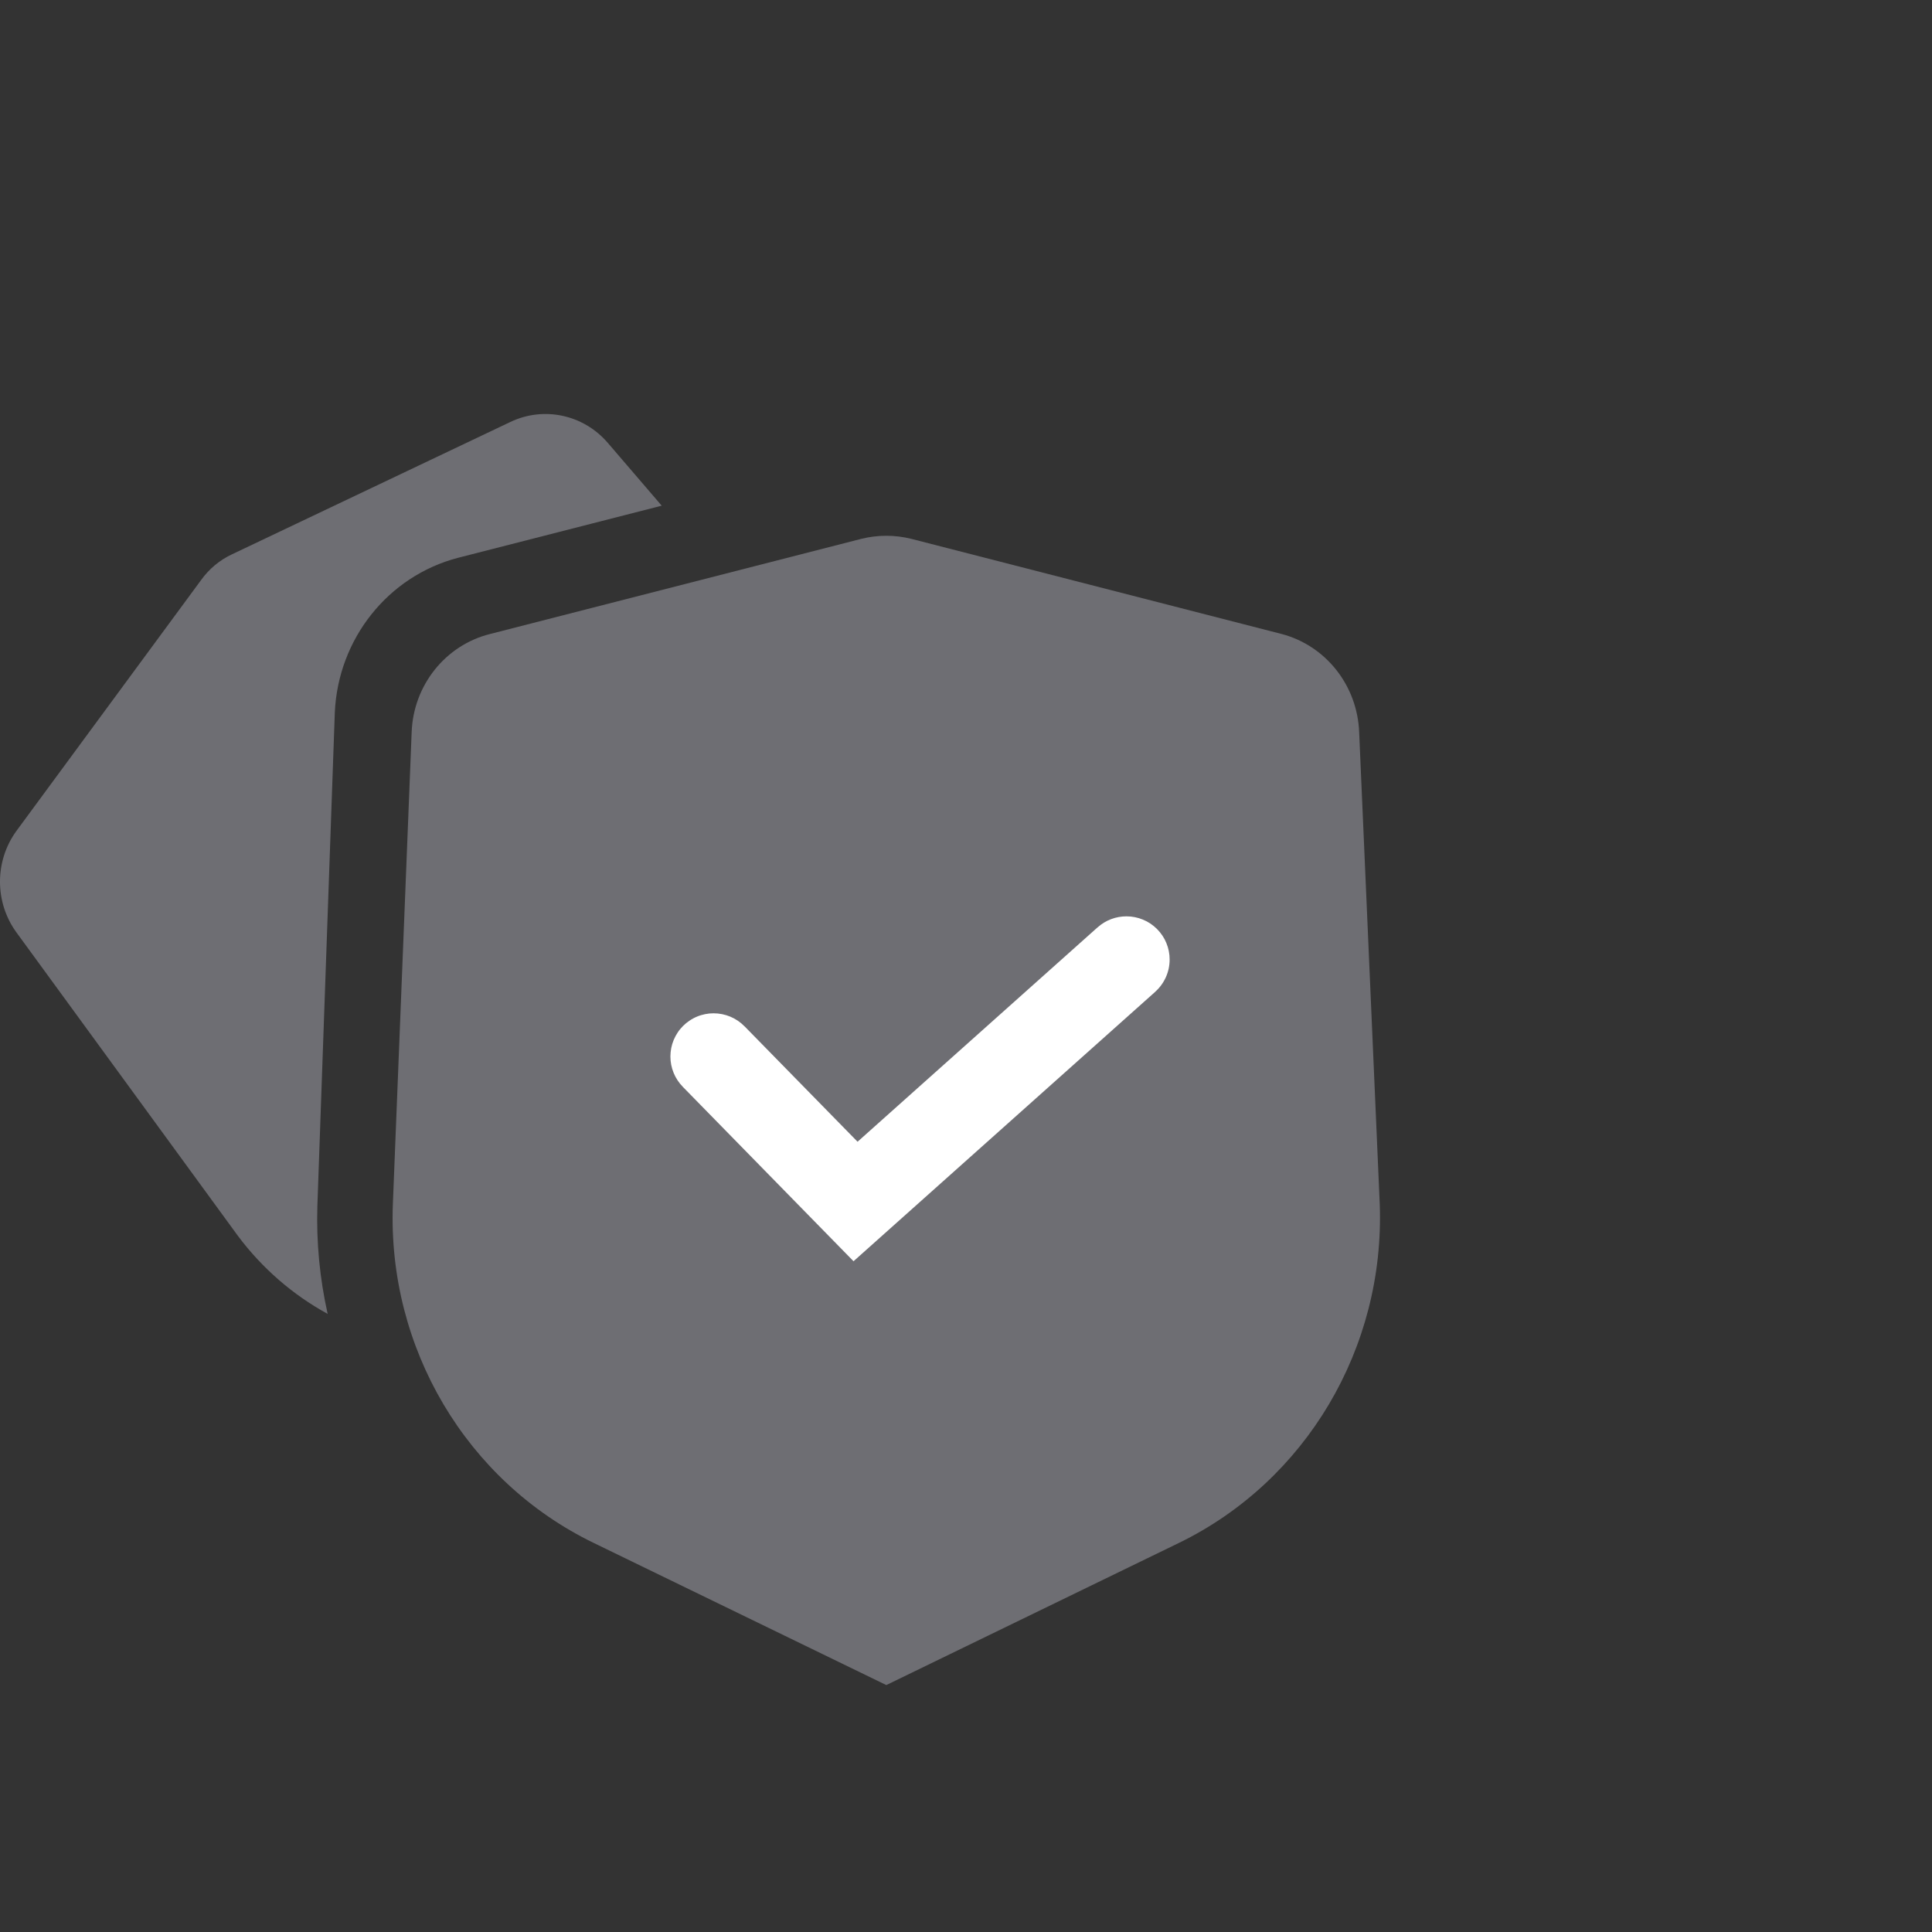<svg viewBox="0 0 70 70" height="70" width="70" version="1.1" fill="none" xmlns:xlink="http://www.w3.org/1999/xlink" xmlns="http://www.w3.org/2000/svg"><rect x="0" y="0" width="70" height="70" fill="#333333" stroke="none"/><defs><clipPath id="master_svg0_20_107728"><rect rx="0" height="70" width="70" y="0" x="0"></rect></clipPath></defs><g clip-path="url(#master_svg0_20_107728)"><g><g><path fill-opacity="1" fill="#6E6E73" fill-rule="evenodd" d="M46.438,22.971L33.021,19.524C32.424,19.375,31.801,19.375,31.204,19.524L17.755,22.971C16.135,23.377,14.976,24.831,14.915,26.533L14.234,43.636C14.039,48.84,16.897,53.663,21.502,55.899L32.113,61.053L42.723,55.899C47.322,53.656,50.178,48.838,49.991,43.636L49.245,26.533C49.183,24.843,48.042,23.394,46.438,22.971Z"></path></g><g><path fill-opacity="1" fill="#6E6E73" d="M12.131,25.812C12.25,23.146,14.061,20.872,16.593,20.211L23.975,18.322L22.012,16.035C21.13,15.017,19.697,14.713,18.491,15.289L8.416,20.079C7.964,20.288,7.573,20.613,7.281,21.023L0.596,30.105C-0.199,31.197,-0.199,32.692,0.596,33.784L8.627,44.787C9.5,45.952,10.606,46.912,11.872,47.605C11.584,46.323,11.459,45.008,11.499,43.694L12.131,25.812Z"></path></g><g><path fill-opacity="1" fill="#6E6E73" d="M25.855,38.279L30.998,43.532L40.813,34.766"></path><path fill-opacity="1" fill="#FFFFFF" fill-rule="evenodd" d="M41.856,35.933Q41.979,35.823,42.077,35.689Q42.174,35.556,42.242,35.405Q42.309,35.254,42.344,35.092Q42.378,34.931,42.378,34.766Q42.378,34.689,42.371,34.612Q42.363,34.536,42.348,34.46Q42.333,34.385,42.311,34.311Q42.289,34.238,42.259,34.167Q42.23,34.096,42.194,34.028Q42.157,33.96,42.115,33.896Q42.072,33.832,42.023,33.773Q41.974,33.713,41.92,33.659Q41.866,33.605,41.806,33.556Q41.747,33.507,41.683,33.464Q41.619,33.422,41.551,33.385Q41.483,33.349,41.412,33.32Q41.341,33.29,41.268,33.268Q41.194,33.246,41.119,33.231Q41.043,33.216,40.967,33.208Q40.89,33.201,40.813,33.201Q40.525,33.201,40.255,33.303Q39.986,33.406,39.771,33.598L39.77,33.597L31.071,41.367L26.974,37.183L26.973,37.184Q26.864,37.072,26.735,36.984Q26.606,36.897,26.462,36.836Q26.318,36.776,26.164,36.745Q26.011,36.714,25.855,36.714Q25.778,36.714,25.702,36.721Q25.625,36.729,25.55,36.744Q25.474,36.759,25.401,36.781Q25.327,36.803,25.256,36.833Q25.185,36.862,25.117,36.899Q25.049,36.935,24.986,36.978Q24.922,37.02,24.862,37.069Q24.803,37.118,24.748,37.172Q24.694,37.227,24.645,37.286Q24.596,37.345,24.554,37.409Q24.511,37.473,24.475,37.541Q24.439,37.609,24.409,37.68Q24.38,37.751,24.357,37.824Q24.335,37.898,24.32,37.973Q24.305,38.049,24.298,38.125Q24.29,38.202,24.29,38.279Q24.29,38.431,24.319,38.58Q24.349,38.729,24.406,38.87Q24.463,39.011,24.547,39.138Q24.63,39.265,24.737,39.374L24.736,39.374L30.925,45.697L41.857,35.934L41.856,35.933Z"></path></g></g></g></svg>